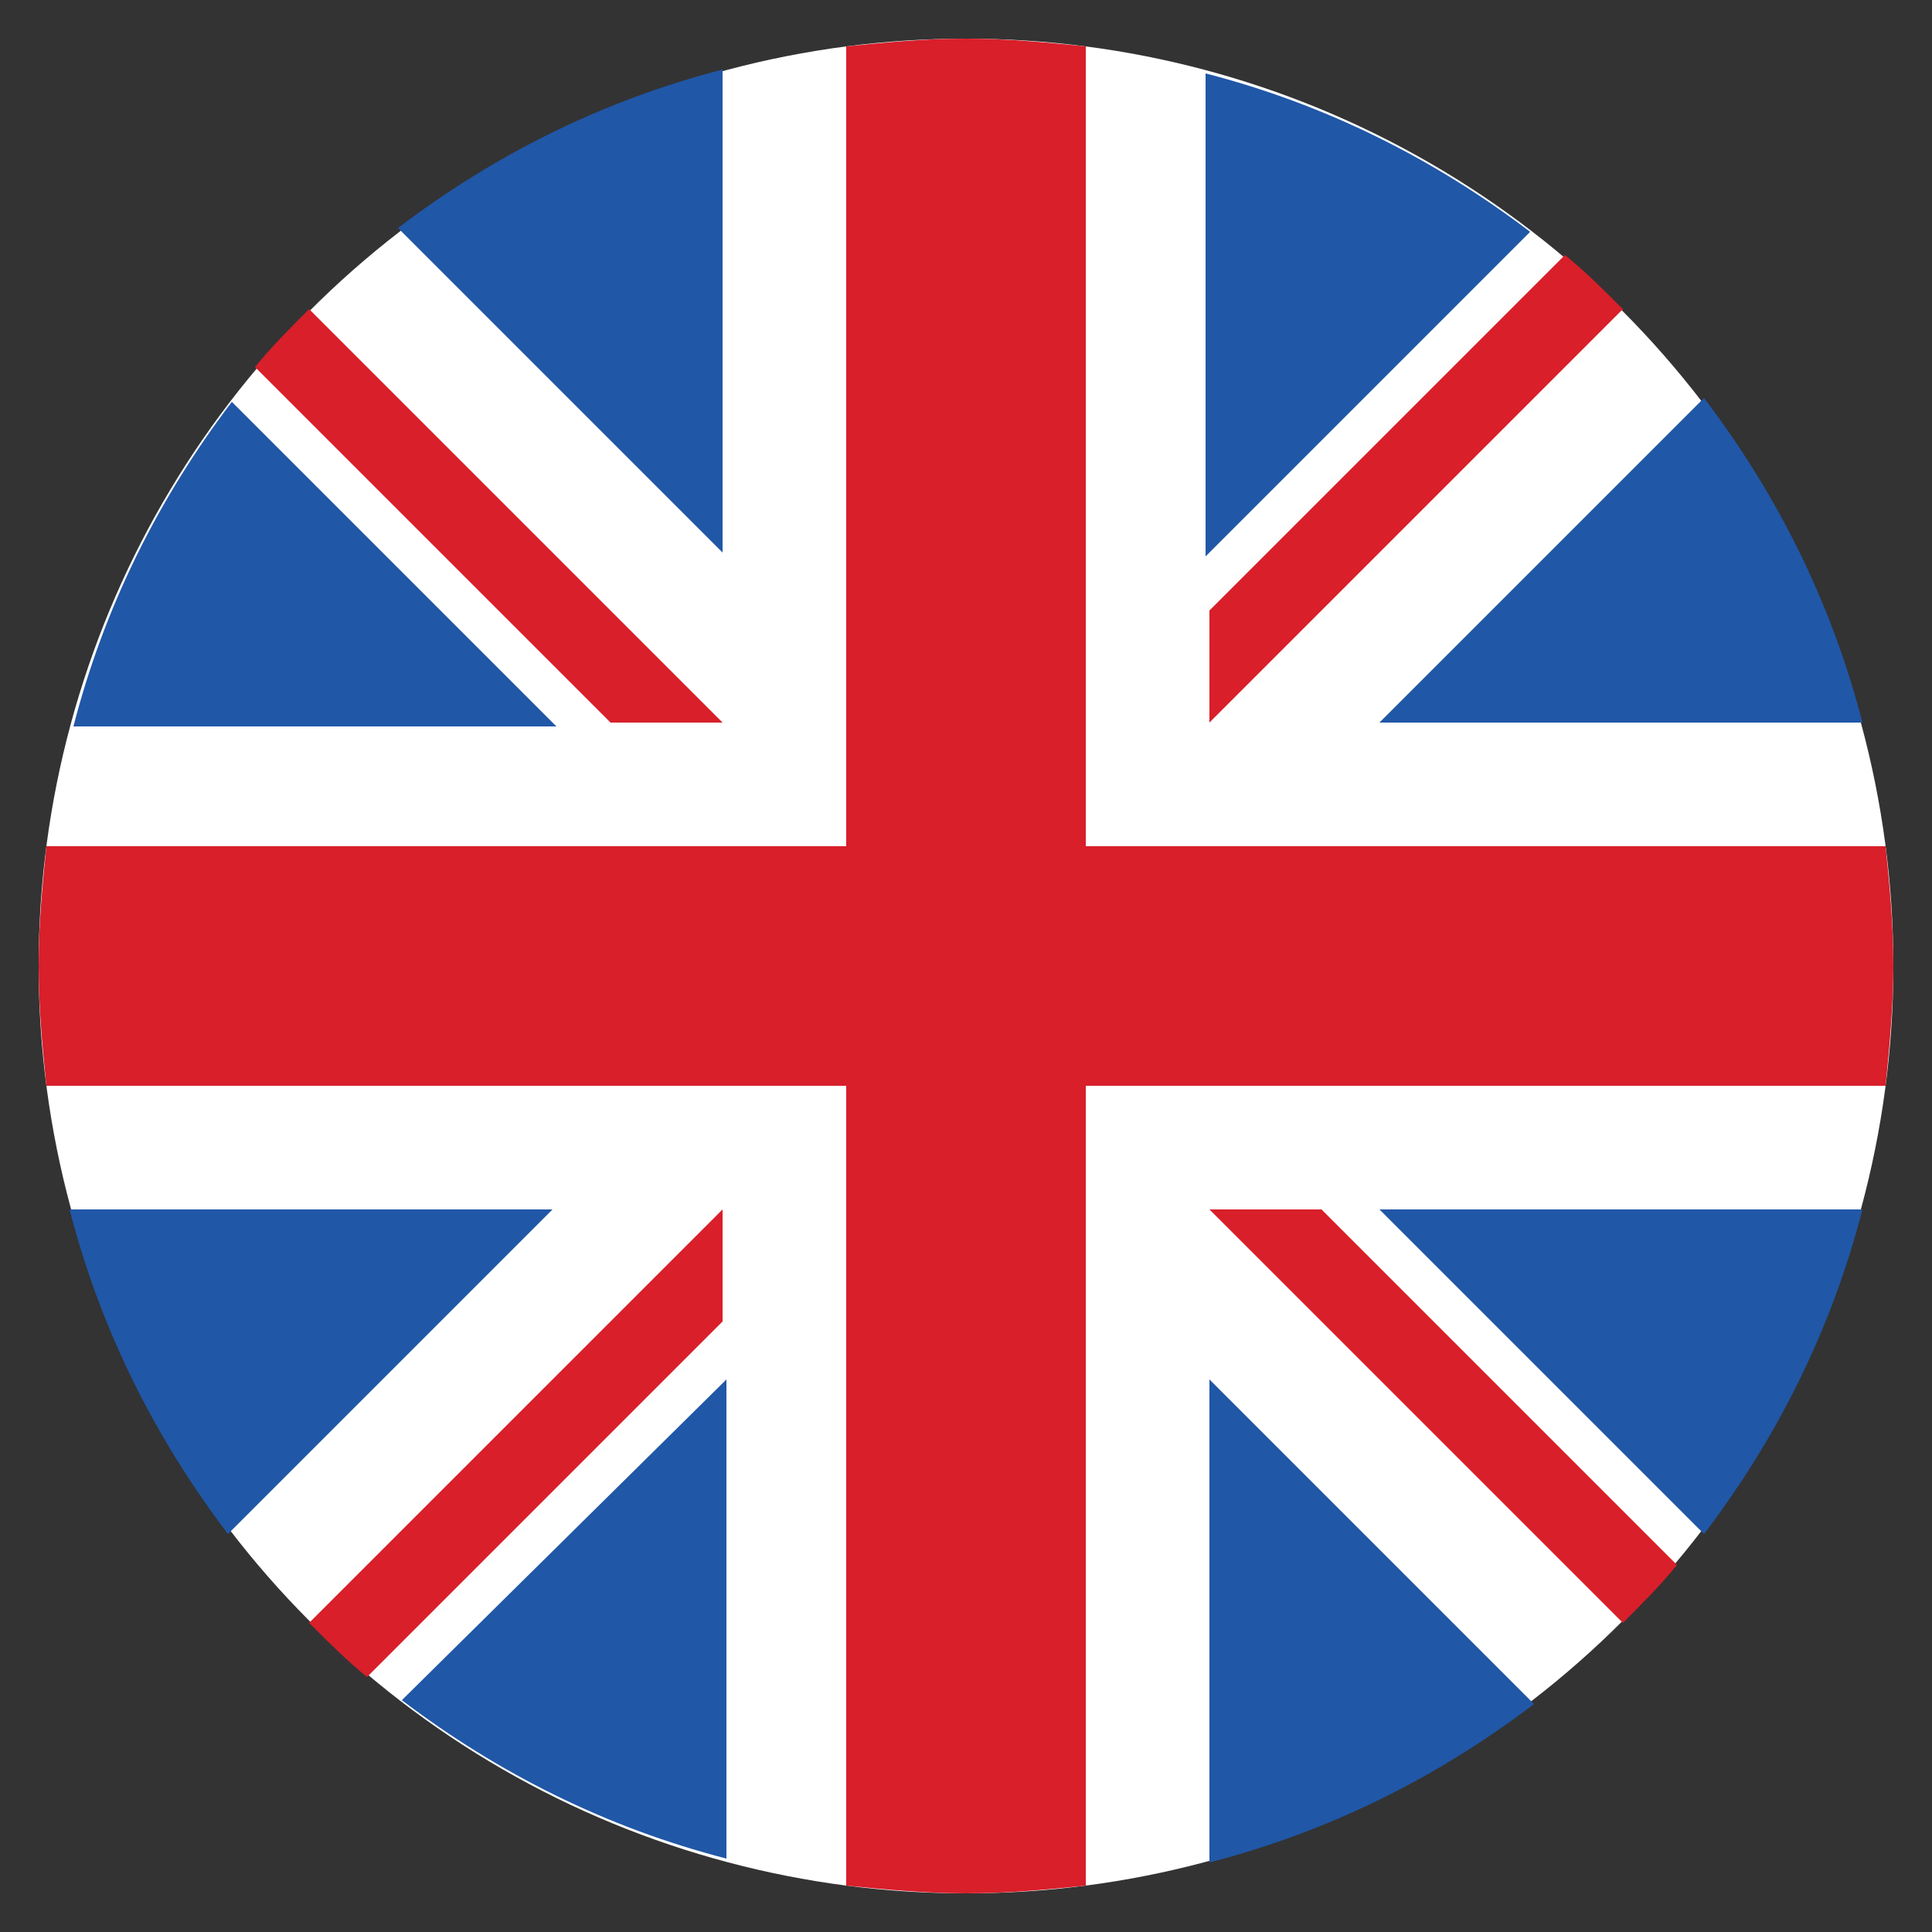 <?xml version="1.0" encoding="utf-8"?>
<!-- Generator: Adobe Illustrator 23.0.1, SVG Export Plug-In . SVG Version: 6.00 Build 0)  -->
<svg version="1.2" baseProfile="tiny" id="Livello_2"
	 xmlns="http://www.w3.org/2000/svg" xmlns:xlink="http://www.w3.org/1999/xlink" x="0px" y="0px" viewBox="0 0 50 50"
	 xml:space="preserve">
<rect x="0" y="0" width="50" height="50" fill="#333333" stroke="none"/>
<circle fill="#FFFFFF" cx="25" cy="25" r="24"/>
<g>
	<path fill="#2057A7" d="M6,10.4c-1.9,2.5-3.3,5.3-4.1,8.4h12.5L6,10.4z"/>
	<path fill="#2057A7" d="M48.2,18.7c-0.8-3.1-2.2-5.9-4.1-8.4l-8.4,8.4H48.2z"/>
	<path fill="#2057A7" d="M1.8,31.3c0.8,3.1,2.2,5.9,4.1,8.4l8.4-8.4H1.8L1.8,31.3z"/>
	<path fill="#2057A7" d="M39.6,6c-2.5-1.9-5.3-3.3-8.4-4.1v12.5L39.6,6z"/>
	<path fill="#2057A7" d="M10.4,44c2.5,1.9,5.3,3.3,8.4,4.1V35.7L10.4,44z"/>
	<path fill="#2057A7" d="M18.7,1.8c-3.1,0.8-5.9,2.2-8.4,4.1l8.4,8.4V1.8z"/>
	<path fill="#2057A7" d="M31.3,48.2c3.1-0.8,5.9-2.2,8.4-4.1l-8.4-8.4L31.3,48.2L31.3,48.2z"/>
	<path fill="#2057A7" d="M35.7,31.3l8.4,8.4c1.9-2.5,3.3-5.3,4.1-8.4H35.7z"/>
</g>
<g>
	<path fill="#D81F2A" d="M48.8,21.9H28.1h0V1.2C27.1,1.1,26.1,1,25,1c-1.1,0-2.1,0.1-3.1,0.2v20.7v0H1.2C1.1,22.9,1,23.9,1,25
		c0,1.1,0.1,2.1,0.2,3.1h20.7h0v20.7c1,0.1,2.1,0.2,3.1,0.2c1.1,0,2.1-0.1,3.1-0.2V28.1v0h20.7c0.1-1,0.2-2.1,0.2-3.1
		C49,23.9,48.9,22.9,48.8,21.9z"/>
	<path fill="#D81F2A" d="M31.3,31.3L31.3,31.3L42,42c0.5-0.5,1-1,1.4-1.5l-9.2-9.2L31.3,31.3L31.3,31.3L31.3,31.3z"/>
	<path fill="#D81F2A" d="M18.7,31.3L18.7,31.3L8,42c0.5,0.5,1,1,1.5,1.4l9.2-9.2V31.3L18.7,31.3z"/>
	<path fill="#D81F2A" d="M18.7,18.7L18.7,18.7L8,8c-0.5,0.5-1,1-1.4,1.5l9.2,9.2L18.7,18.7L18.7,18.7z"/>
	<path fill="#D81F2A" d="M31.3,18.7L31.3,18.7L42,8c-0.5-0.5-1-1-1.5-1.4l-9.2,9.2V18.7z"/>
</g>
</svg>
